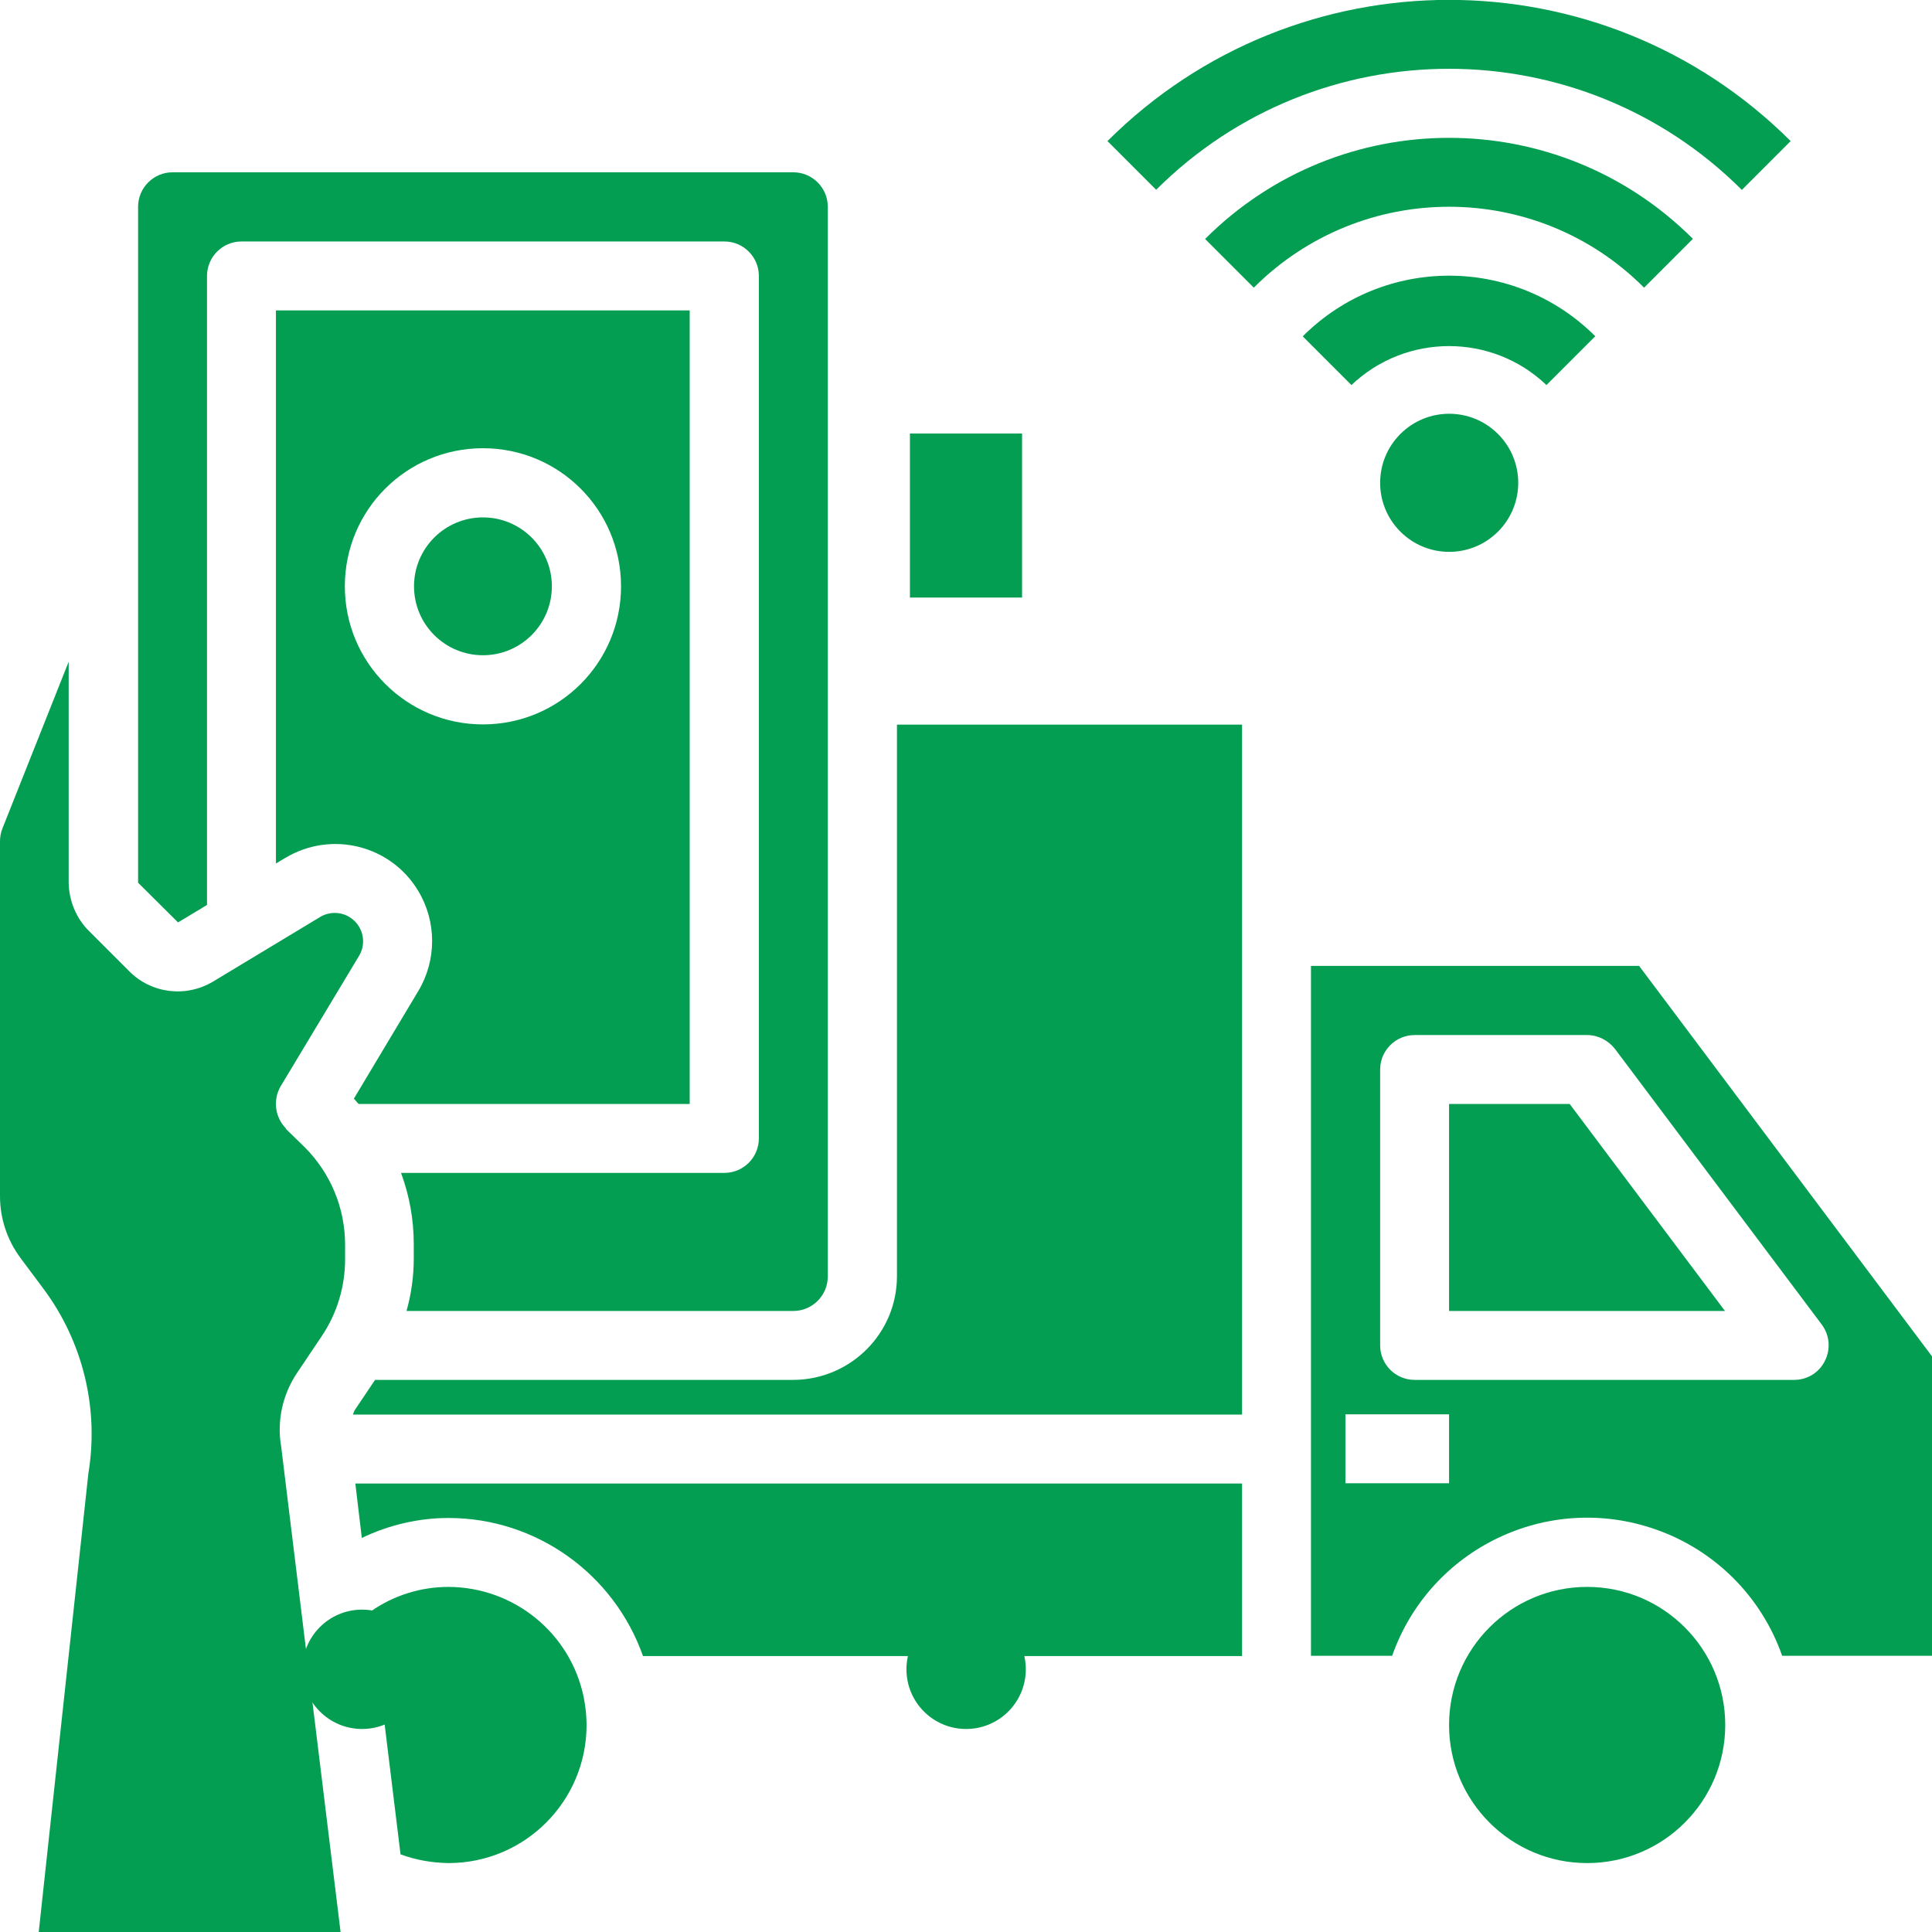 <?xml version="1.0" encoding="UTF-8"?>
<svg id="Layer_2" data-name="Layer 2" xmlns="http://www.w3.org/2000/svg" viewBox="0 0 77.37 77.37">
  <defs>
    <style>
      .cls-1 {
        fill: #039e51;
      }
    </style>
  </defs>
  <g id="Layer_1-2" data-name="Layer 1">
    <g>
      <path class="cls-1" d="M56.08,17.38c-1.08,1.08-1.08,2.83,0,3.91,1.08,1.08,2.83,1.08,3.91,0,1.08-1.08,1.08-2.83,0-3.91,0,0,0,0,0,0-1.08-1.08-2.83-1.08-3.91,0Z"/>
      <path class="cls-1" d="M63.89,13.47c-3.24-3.24-8.48-3.24-11.72,0l1.95,1.95c2.19-2.08,5.63-2.08,7.81,0l1.95-1.95Z"/>
      <path class="cls-1" d="M67.8,9.57c-5.4-5.4-14.14-5.4-19.54,0l1.95,1.95c4.32-4.32,11.32-4.32,15.63,0,0,0,0,0,0,0l1.95-1.95Z"/>
      <path class="cls-1" d="M69.75,7.61l1.96-1.96c-7.56-7.54-19.8-7.54-27.36,0l1.95,1.95c6.48-6.46,16.97-6.46,23.45,0h0Z"/>
      <path class="cls-1" d="M8.29,36.23V11.05c0-.76.62-1.38,1.38-1.38h19.34c.76,0,1.38.62,1.38,1.38v34.54c0,.76-.62,1.38-1.38,1.38h-12.95c.34.92.51,1.88.51,2.86v.58c0,.71-.1,1.41-.29,2.09h15.49c.76,0,1.38-.62,1.38-1.38V8.28c0-.76-.62-1.38-1.38-1.38H6.91c-.76,0-1.38.62-1.38,1.38v27.07l1.6,1.59,1.16-.7Z"/>
      <path class="cls-1" d="M14.49,61.59c1.08-.52,2.27-.8,3.47-.8,3.5,0,6.62,2.22,7.79,5.53h23.99v-6.91H14.23l.26,2.18Z"/>
      <path class="cls-1" d="M35.92,51.11c0,2.29-1.86,4.14-4.15,4.15H15.02l-.82,1.22c-.03.06-.04.11-.07.17h35.61v-27.63h-13.82v22.11Z"/>
      <path class="cls-1" d="M17.96,63.55c-1.11,0-2.2.34-3.11.98l1.19,9.73c.62.23,1.27.34,1.92.35,3.05,0,5.53-2.47,5.53-5.53,0-.37-.04-.73-.11-1.09-.52-2.58-2.79-4.43-5.42-4.44Z"/>
      <circle class="cls-1" cx="19.34" cy="23.48" r="2.76"/>
      <path class="cls-1" d="M11.05,12.43v22.15l.37-.22c1.84-1.11,4.23-.52,5.33,1.32.74,1.23.74,2.78,0,4.01l-2.58,4.31c.07.06.12.14.19.21h13.26V12.43H11.05ZM19.34,29.01c-3.05,0-5.53-2.47-5.53-5.53s2.47-5.53,5.53-5.53,5.53,2.47,5.53,5.53-2.47,5.53-5.53,5.53Z"/>
      <path class="cls-1" d="M11.45,45.19c-.44-.45-.53-1.14-.21-1.69l3.15-5.24c.31-.54.13-1.23-.42-1.55-.35-.2-.78-.2-1.13,0l-4.31,2.6c-1.09.65-2.48.48-3.37-.43l-1.59-1.59c-.52-.51-.81-1.22-.82-1.95v-8.84L.1,33.17c-.07.17-.1.35-.1.53v14.2c0,.9.29,1.77.83,2.49l.91,1.22c1.58,2.12,2.23,4.79,1.8,7.39l-1.99,18.38h12.09l-2.38-19.45c-.18-1.04.06-2.1.65-2.97l.98-1.46c.61-.91.93-1.98.93-3.07v-.58c0-1.47-.58-2.87-1.62-3.91l-.75-.73Z"/>
      <circle class="cls-1" cx="63.56" cy="69.08" r="5.53"/>
      <path class="cls-1" d="M65.63,38.68h-13.13v27.63h3.25c1.52-4.31,6.24-6.58,10.56-5.06,2.37.83,4.23,2.69,5.06,5.06h6.01v-11.98l-11.74-15.65ZM58.03,59.4h-4.15v-2.76h4.15v2.76ZM73.08,54.5c-.23.47-.71.76-1.23.76h-15.2c-.76,0-1.38-.62-1.38-1.38v-11.05c0-.76.62-1.38,1.38-1.38h6.91c.43,0,.84.21,1.11.55l8.29,11.05c.31.42.36.98.12,1.45Z"/>
      <path class="cls-1" d="M58.03,44.21v8.29h11.05l-6.22-8.29h-4.84Z"/>
      <path class="cls-1" d="M36.44,17.36h4.49v6.57h-4.49v-6.57Z"/>
      <path class="cls-1" d="M38.69,64.46c-1.32,0-2.39,1.07-2.39,2.39s1.07,2.39,2.39,2.39,2.39-1.07,2.39-2.39-1.07-2.39-2.39-2.39Z"/>
      <path class="cls-1" d="M62.88,64.46c-1.32,0-2.39,1.07-2.39,2.39s1.07,2.39,2.39,2.39,2.39-1.07,2.39-2.39-1.07-2.39-2.39-2.39Z"/>
      <path class="cls-1" d="M14.5,64.46c-1.32,0-2.39,1.07-2.39,2.39s1.07,2.39,2.39,2.39,2.39-1.07,2.39-2.39-1.07-2.39-2.39-2.39Z"/>
    </g>
  </g>
</svg>